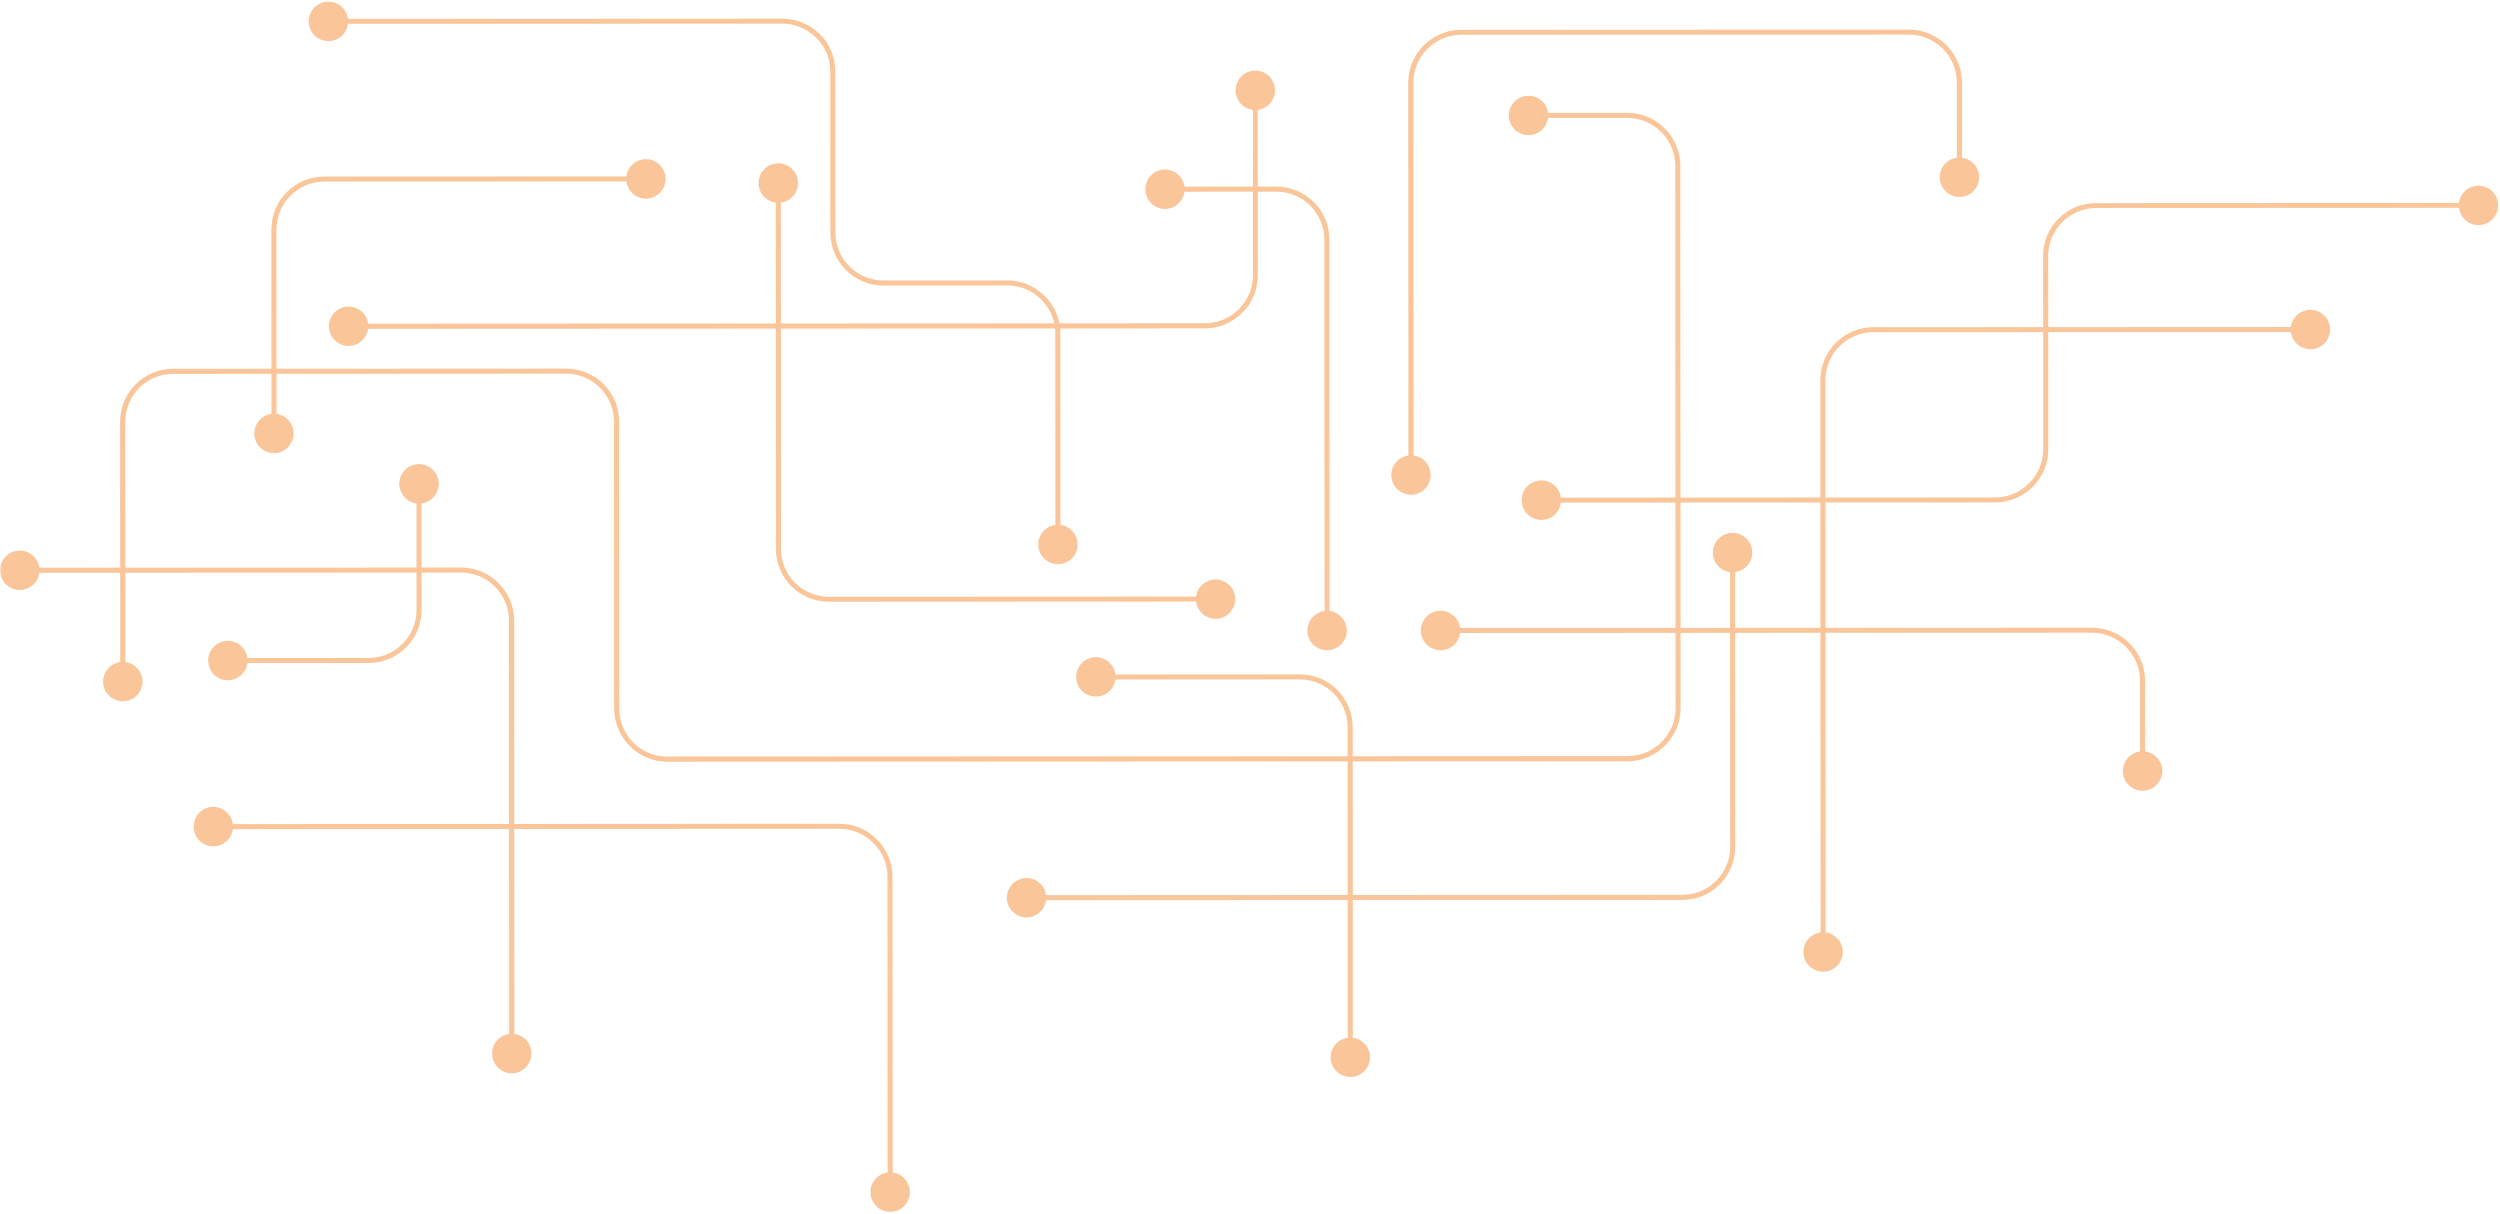 <svg xmlns="http://www.w3.org/2000/svg" width="1454" height="706" viewBox="0 0 1454 706" fill="none"><mask id="mask0_4441_234" style="mask-type:luminance" maskUnits="userSpaceOnUse" x="0" y="-1" width="1454" height="707"><path d="M1453.23 704.761L0.334 705.45L-1.60377e-05 0.689L1452.89 -9.90914e-05L1453.23 704.761Z" fill="white"></path></mask><g mask="url(#mask0_4441_234)"><path d="M922.16 442.761L786.742 442.825L786.778 520.529L978.442 520.438C986.122 520.435 993.123 517.325 998.146 512.297C1003.17 507.212 1006.27 500.265 1006.27 492.585L1006.21 368.066L977.41 368.079L977.43 411.901C977.434 420.372 973.937 428.11 968.349 433.647C962.761 439.24 955.082 442.745 946.668 442.749L922.16 442.761ZM191.053 23.921C184.672 23.924 179.531 18.788 179.528 12.463C179.525 6.138 184.661 0.941 191.042 0.938C196.859 0.935 201.661 5.337 202.342 10.984L455.05 10.864C463.521 10.86 471.259 14.301 476.852 19.889C482.446 25.477 485.838 33.156 485.842 41.683L485.886 135.312C485.89 142.936 488.999 149.993 494.14 155.017C499.169 160.04 506.116 163.143 513.74 163.139L585.91 163.105C594.324 163.101 602.062 166.599 607.656 172.187C611.893 176.42 614.945 181.896 616.134 188.051L700.784 188.011C708.464 188.007 715.465 184.898 720.489 179.87C725.512 174.785 728.728 167.837 728.724 160.157L728.701 111.479L688.946 111.498C688.214 117.145 683.36 121.496 677.543 121.499C671.218 121.502 666.134 116.365 666.131 110.097C666.127 103.659 671.207 98.574 677.532 98.571C683.349 98.569 688.207 102.971 688.944 108.561L728.7 108.543L728.679 63.93C722.975 63.199 718.624 58.401 718.621 52.584C718.618 46.203 723.755 41.062 730.08 41.059C736.404 41.056 741.546 46.192 741.549 52.573C741.552 58.39 737.206 63.192 731.502 63.929L731.523 108.541L742.309 108.536C750.78 108.532 758.518 112.03 764.112 117.505C769.705 123.093 773.153 130.828 773.157 139.298L773.26 355.357C778.907 356.089 783.314 360.943 783.317 366.76C783.32 373.084 778.127 378.169 771.802 378.172C765.478 378.175 760.336 373.095 760.333 366.771C760.331 360.954 764.677 356.095 770.38 355.359L770.277 139.3C770.274 131.676 767.052 124.732 762.023 119.595C756.995 114.572 749.991 111.469 742.311 111.473L731.525 111.478L731.548 160.156C731.552 168.627 728.167 176.365 722.579 181.845C716.991 187.438 709.313 191 700.786 191.004L616.644 191.044C616.701 192.004 616.701 192.907 616.701 193.867L616.754 305.285C622.402 306.016 626.752 310.871 626.755 316.687C626.758 323.012 621.622 328.097 615.297 328.1C609.029 328.103 603.831 323.023 603.828 316.698C603.825 310.882 608.227 306.023 613.818 305.286L613.765 193.869C613.764 192.909 613.764 192.005 613.651 191.045L454.176 191.121L454.237 319.198C454.24 326.934 457.349 333.879 462.378 338.902C467.406 343.982 474.41 347.085 482.09 347.081L695.608 346.98C696.396 341.332 701.194 337.038 707.01 337.036C713.279 337.033 718.42 342.113 718.423 348.437C718.426 354.706 713.29 359.903 707.021 359.906C701.205 359.909 696.403 355.563 695.609 349.86L482.092 349.961C473.621 349.965 465.883 346.581 460.289 340.993C454.696 335.405 451.304 327.726 451.3 319.199L451.239 191.122L214.117 191.235C213.385 196.769 208.531 201.176 202.714 201.179C196.389 201.182 191.304 196.102 191.301 189.721C191.298 183.396 196.378 178.311 202.703 178.308C208.52 178.305 213.378 182.595 214.115 188.242L451.238 188.129L451.205 117.823C445.501 117.091 441.207 112.35 441.204 106.533C441.201 100.095 446.281 95.01 452.606 95.007C458.987 95.004 464.128 100.084 464.131 106.522C464.134 112.339 459.731 117.084 454.141 117.821L454.174 188.128L613.197 188.052C612.009 182.745 609.353 177.946 605.624 174.277C600.595 169.14 593.535 166.038 585.911 166.042L513.741 166.076C505.327 166.08 497.589 162.639 492.052 157.107C486.459 151.519 482.954 143.728 482.95 135.314L482.905 41.684C482.902 33.948 479.792 27.003 474.764 21.98C469.623 16.956 462.732 13.741 455.052 13.744L202.343 13.864C201.668 19.568 196.87 23.919 191.053 23.921ZM242.231 292.813C236.64 292.082 232.233 287.227 232.23 281.354C232.227 275.086 237.364 269.945 243.745 269.942C250.013 269.939 255.154 275.075 255.157 281.343C255.16 287.216 250.871 292.075 245.167 292.812L245.185 330.083L268.169 330.072C276.64 330.068 284.378 333.565 289.971 339.153C295.564 344.741 299.013 352.363 299.017 360.834L299.073 479.198L488.308 479.108C496.779 479.104 504.404 482.602 509.997 488.19C515.591 493.778 519.096 501.456 519.1 509.87L519.181 681.938C524.772 682.67 529.179 687.468 529.182 693.284C529.185 699.665 524.049 704.807 517.667 704.81C511.399 704.813 506.258 699.676 506.255 693.295C506.252 687.479 510.598 682.676 516.245 681.94L516.163 509.872C516.159 502.248 513.05 495.304 507.909 490.28C502.881 485.144 495.933 482.041 488.31 482.045L299.074 482.134L299.131 601.402C304.778 602.077 309.073 606.875 309.075 612.691C309.078 619.072 303.998 624.214 297.674 624.217C291.292 624.22 286.207 619.083 286.204 612.702C286.202 606.885 290.548 602.083 296.138 601.403L296.081 482.136L135.421 482.212C134.689 487.916 129.835 492.21 124.018 492.213C117.694 492.216 112.609 487.079 112.606 480.811C112.603 474.43 117.683 469.289 124.007 469.286C129.824 469.283 134.683 473.685 135.419 479.276L296.08 479.199L296.024 360.836C296.02 353.155 292.911 346.211 287.883 341.187C282.798 336.107 275.85 333.005 268.17 333.008L245.187 333.019L245.197 354.817C245.201 363.231 241.816 370.913 236.228 376.506C230.64 382.1 222.905 385.605 214.435 385.609L143.902 385.642C143.171 391.233 138.316 395.64 132.5 395.643C126.175 395.646 121.09 390.509 121.087 384.128C121.084 377.86 126.164 372.719 132.489 372.716C138.305 372.713 143.164 377.059 143.901 382.706L214.433 382.672C222.113 382.669 229.001 379.559 234.138 374.418C239.161 369.39 242.264 362.442 242.26 354.819L242.25 333.021L72.893 333.101L72.917 385.055C78.452 385.786 82.859 390.528 82.862 396.457C82.865 402.782 77.785 407.867 71.404 407.87C65.079 407.873 59.994 402.793 59.991 396.468C59.988 390.538 64.278 385.793 69.924 385.056L69.9 333.103L22.859 333.125C22.128 338.772 17.33 343.123 11.513 343.126C5.132 343.129 0.047 337.992 0.044 331.667C0.041 325.286 5.121 320.201 11.502 320.198C17.319 320.196 22.121 324.598 22.858 330.188L69.898 330.166L69.858 245.29C69.854 236.819 73.295 229.081 78.883 223.488C84.471 217.951 92.206 214.502 100.677 214.498L157.882 214.471L157.844 133.548C157.84 125.021 161.224 117.339 166.812 111.746C172.4 106.152 180.135 102.704 188.606 102.7L364.288 102.617C365.02 96.969 369.817 92.562 375.634 92.559C381.902 92.556 387.1 97.749 387.103 104.074C387.106 110.342 381.913 115.54 375.645 115.543C369.828 115.546 365.026 111.143 364.289 105.497L188.607 105.58C180.927 105.584 173.983 108.806 168.903 113.834C163.879 118.862 160.777 125.81 160.78 133.546L160.819 214.47L329.216 214.39C337.687 214.386 345.425 217.827 351.018 223.358C356.611 228.946 360.06 236.681 360.064 245.152L360.143 412.194C360.147 419.874 363.256 426.819 368.341 431.899C373.369 436.922 380.317 440.025 387.997 440.021L783.804 439.833L783.796 423.005C783.792 415.268 780.683 408.324 775.654 403.3C770.513 398.277 763.622 395.118 755.942 395.121L648.703 395.172C647.972 400.82 643.23 405.114 637.357 405.116C630.976 405.119 625.891 400.039 625.888 393.715C625.885 387.446 630.965 382.249 637.346 382.246C643.219 382.243 647.965 386.589 648.702 392.292L755.941 392.241C764.411 392.237 772.15 395.622 777.743 401.21C783.223 406.798 786.728 414.476 786.732 423.003L786.74 439.832L946.667 439.756C954.29 439.752 961.235 436.643 966.258 431.615C971.395 426.53 974.498 419.583 974.494 411.902L974.473 368.081L849.22 368.14C848.488 373.844 843.634 378.195 837.817 378.197C831.493 378.2 826.351 373.064 826.348 366.739C826.345 360.414 831.482 355.217 837.806 355.214C843.623 355.211 848.482 359.613 849.218 365.26L974.472 365.201L974.437 292.296L907.801 292.328C907.07 297.975 902.328 302.382 896.455 302.385C890.074 302.388 884.989 297.195 884.986 290.871C884.983 284.602 890.063 279.404 896.444 279.401C902.317 279.399 907.063 283.801 907.8 289.448L974.436 289.416L974.344 96.454C974.341 88.774 971.231 81.829 966.203 76.749C961.062 71.726 954.114 68.567 946.491 68.57L900.354 68.592C899.622 74.183 894.881 78.59 889.008 78.593C882.626 78.596 877.542 73.516 877.539 67.135C877.536 60.81 882.615 55.725 888.997 55.722C894.87 55.719 899.615 60.009 900.352 65.656L946.489 65.634C954.903 65.63 962.585 69.071 968.178 74.659C973.772 80.247 977.277 87.982 977.281 96.453L977.372 289.415L1058.75 289.376L1058.71 221.159C1058.71 212.575 1062.15 204.95 1067.74 199.357C1073.33 193.764 1081.06 190.315 1089.48 190.311L1188.3 190.264L1188.28 148.927C1188.28 140.4 1191.66 132.718 1197.25 127.125C1202.84 121.532 1210.57 118.14 1219.04 118.136L1430.13 118.036C1430.87 112.332 1435.66 108.038 1441.48 108.035C1447.86 108.032 1452.95 113.112 1452.95 119.437C1452.95 125.761 1447.87 130.903 1441.49 130.906C1435.67 130.908 1430.87 126.562 1430.14 120.859L1219.05 120.959C1211.37 120.963 1204.42 124.185 1199.34 129.214C1194.32 134.242 1191.22 141.246 1191.22 148.926L1191.24 190.263L1332.36 190.196C1333.09 184.548 1337.95 180.198 1343.76 180.195C1350.09 180.192 1355.17 185.329 1355.18 191.653C1355.18 197.922 1350.1 203.119 1343.77 203.122C1337.96 203.125 1333.1 198.723 1332.36 193.076L1191.24 193.143L1191.27 261.36C1191.28 269.887 1187.78 277.569 1182.25 283.162C1176.6 288.756 1168.92 292.204 1160.45 292.208L1061.69 292.255L1061.72 365.159L1216.68 365.086C1225.2 365.082 1232.89 368.523 1238.48 374.111C1244.07 379.699 1247.58 387.377 1247.58 395.904L1247.6 437.072C1253.19 437.803 1257.6 442.601 1257.6 448.418C1257.6 454.799 1252.41 459.884 1246.09 459.887C1239.76 459.89 1234.68 454.81 1234.67 448.429C1234.67 442.612 1238.96 437.81 1244.66 437.073L1244.64 395.906C1244.64 388.169 1241.53 381.225 1236.39 376.201C1231.36 371.178 1224.41 367.962 1216.68 367.966L1061.72 368.039L1061.8 542.253C1067.39 543.098 1071.8 547.839 1071.8 553.712C1071.81 559.98 1066.73 565.122 1060.35 565.125C1054.02 565.128 1048.88 559.991 1048.88 553.723C1048.87 547.85 1053.22 543.104 1058.87 542.255L1058.78 368.041L1009.15 368.064L1009.21 492.583C1009.21 501.054 1005.82 508.792 1000.24 514.386C994.649 519.979 986.914 523.371 978.443 523.375L786.78 523.466L786.818 603.542C792.409 604.274 796.816 609.128 796.819 614.944C796.822 621.269 791.685 626.354 785.304 626.357C779.036 626.36 773.894 621.28 773.891 614.955C773.889 609.139 778.235 604.28 783.881 603.543L783.843 523.467L608.387 523.55C607.656 529.254 602.914 533.548 597.098 533.551C590.773 533.554 585.575 528.474 585.572 522.15C585.569 515.768 590.762 510.683 597.087 510.68C602.903 510.678 607.649 515.024 608.386 520.614L783.842 520.531L783.805 442.826L387.998 443.014C379.527 443.018 371.846 439.521 366.309 433.932C360.715 428.401 357.211 420.666 357.207 412.195L357.127 245.153C357.124 237.53 353.958 230.585 348.93 225.449C343.845 220.425 336.897 217.323 329.217 217.326L160.82 217.406L160.831 240.729C166.422 241.404 170.773 246.315 170.776 252.131C170.778 258.4 165.699 263.541 159.317 263.544C152.992 263.547 147.908 258.41 147.905 252.142C147.902 246.326 152.191 241.411 157.895 240.73L157.884 217.408L100.678 217.435C92.998 217.438 86.054 220.548 80.974 225.576C75.95 230.717 72.847 237.665 72.851 245.288L72.891 330.165L242.249 330.084L242.231 292.813ZM1139.59 114.559C1133.26 114.562 1128.18 109.426 1128.18 103.045C1128.17 97.228 1132.46 92.426 1138.11 91.746L1138.09 47.98C1138.08 40.244 1134.97 33.299 1129.89 28.276C1124.86 23.252 1117.91 20.093 1110.23 20.097L849.845 20.22C842.165 20.224 835.221 23.39 830.197 28.418C825.117 33.446 822.015 40.394 822.018 48.13L822.121 264.924C827.769 265.599 832.063 270.397 832.065 276.213C832.068 282.594 826.988 287.736 820.664 287.739C814.282 287.742 809.198 282.605 809.195 276.224C809.192 270.407 813.538 265.605 819.128 264.925L819.025 48.132C819.021 39.605 822.519 31.923 828.107 26.33C833.695 20.793 841.373 17.344 849.844 17.34L1110.23 17.217C1118.7 17.213 1126.39 20.654 1131.98 26.185C1137.52 31.773 1141.08 39.452 1141.08 47.979L1141.1 91.744C1146.64 92.419 1151.04 97.217 1151.05 103.034C1151.05 109.415 1145.97 114.556 1139.59 114.559ZM1006.19 332.715C1000.6 332.04 996.195 327.242 996.192 321.425C996.189 315.1 1001.33 309.903 1007.71 309.9C1013.98 309.897 1019.12 315.09 1019.12 321.414C1019.12 327.231 1014.83 332.033 1009.13 332.713L1009.15 365.184L1058.78 365.161L1058.75 292.256L977.374 292.295L977.408 365.199L1006.21 365.186L1006.19 332.715ZM1061.68 289.375L1160.45 289.328C1168.13 289.324 1175.08 286.102 1180.1 281.074C1185.18 276.046 1188.34 269.098 1188.34 261.362L1188.3 193.144L1089.48 193.191C1081.85 193.195 1074.91 196.36 1069.77 201.445C1064.75 206.474 1061.65 213.478 1061.65 221.158L1061.68 289.375Z" fill="#F58D34" fill-opacity="0.5"></path></g></svg>